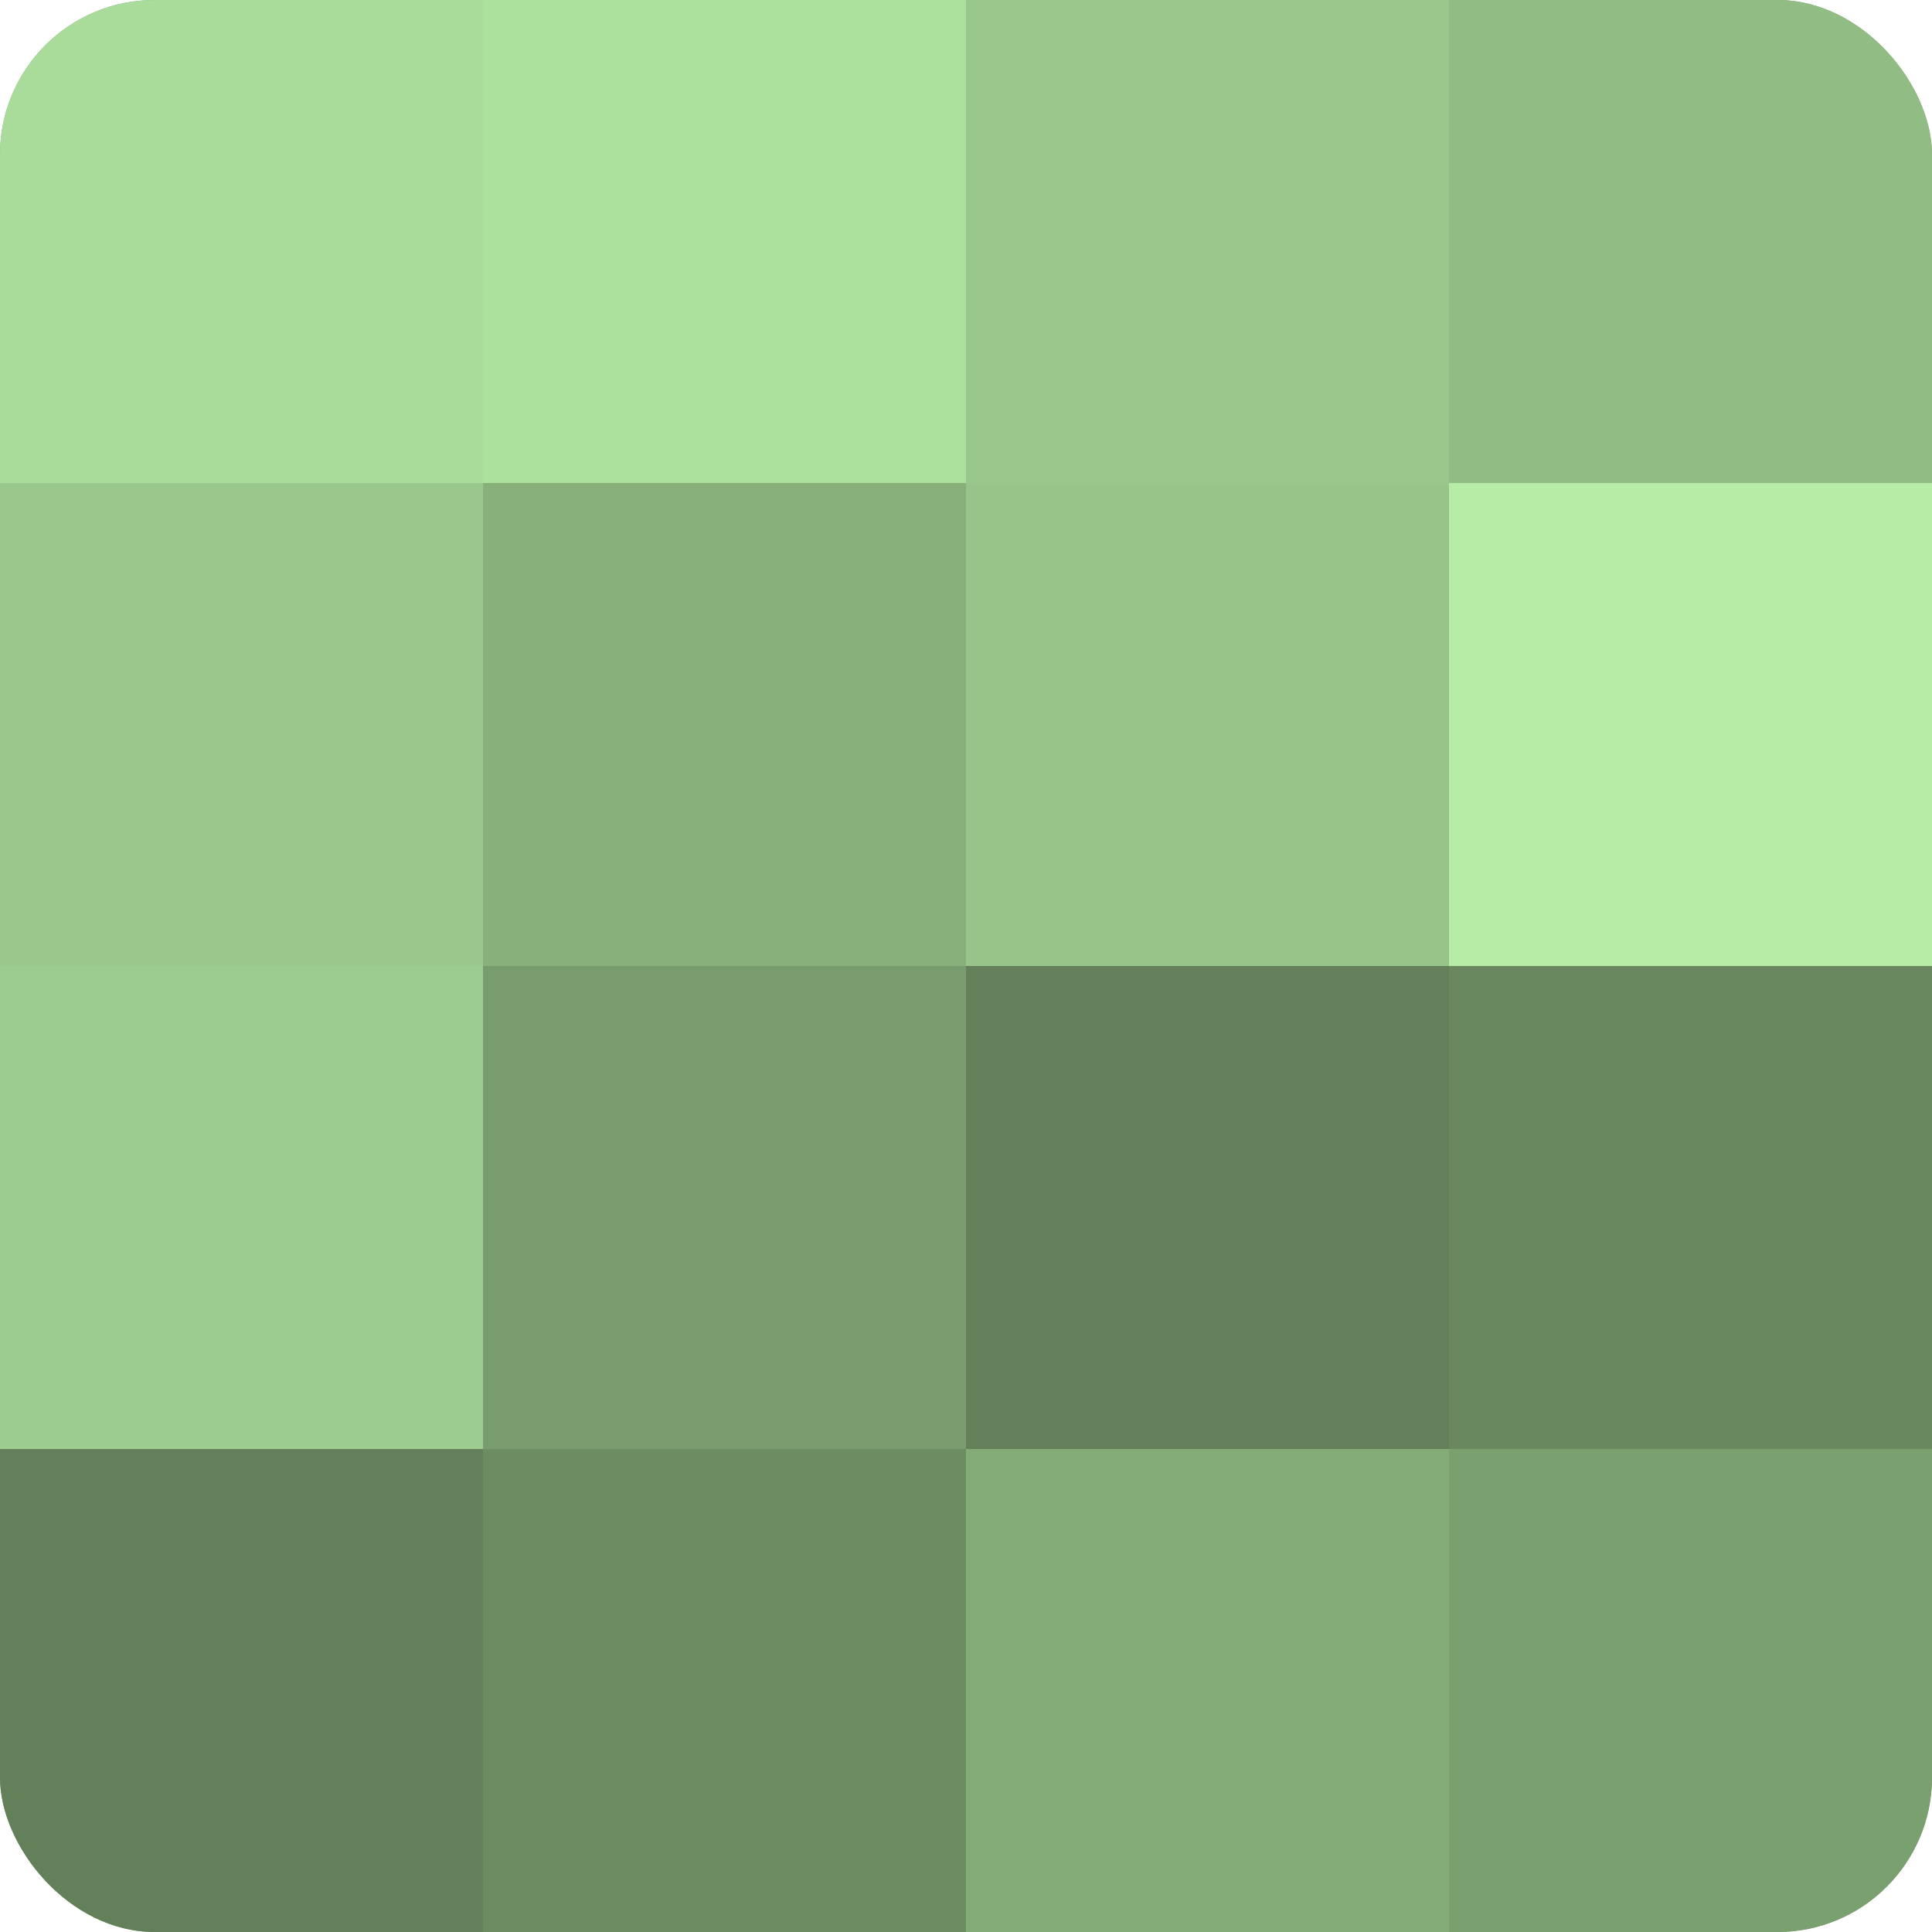<?xml version="1.0" encoding="UTF-8"?>
<svg xmlns="http://www.w3.org/2000/svg" width="60" height="60" viewBox="0 0 100 100" preserveAspectRatio="xMidYMid meet"><defs><clipPath id="c" width="100" height="100"><rect width="100" height="100" rx="8" ry="8"/></clipPath></defs><g clip-path="url(#c)"><rect width="100" height="100" fill="#7ba070"/><rect width="25" height="25" fill="#a9dc9a"/><rect y="25" width="25" height="25" fill="#9ac88c"/><rect y="50" width="25" height="25" fill="#9dcc8f"/><rect y="75" width="25" height="25" fill="#63805a"/><rect x="25" width="25" height="25" fill="#ace09d"/><rect x="25" y="25" width="25" height="25" fill="#87b07b"/><rect x="25" y="50" width="25" height="25" fill="#789c6d"/><rect x="25" y="75" width="25" height="25" fill="#6c8c62"/><rect x="50" width="25" height="25" fill="#9ac88c"/><rect x="50" y="25" width="25" height="25" fill="#97c489"/><rect x="50" y="50" width="25" height="25" fill="#63805a"/><rect x="50" y="75" width="25" height="25" fill="#84ac78"/><rect x="75" width="25" height="25" fill="#91bc84"/><rect x="75" y="25" width="25" height="25" fill="#b6eca5"/><rect x="75" y="50" width="25" height="25" fill="#69885f"/><rect x="75" y="75" width="25" height="25" fill="#7ba070"/></g></svg>
